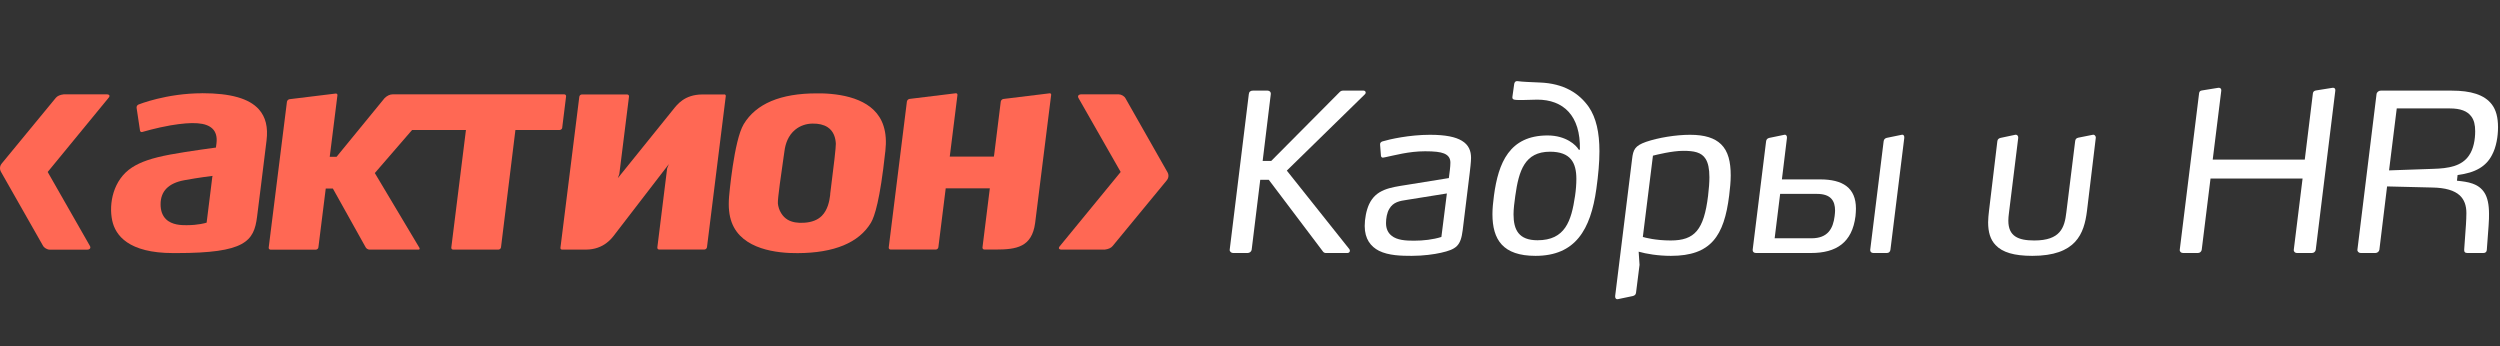 <svg width="751" height="104" viewBox="0 0 751 104" fill="none" xmlns="http://www.w3.org/2000/svg">
<rect x="0" y="0" width="751" height="104" fill="#333333" stroke="none"/>
<path d="M386.562 51.25L405.372 74.878C405.504 75.076 405.504 75.274 405.504 75.34C405.504 75.736 405.174 76 404.778 76H398.244C397.98 76 397.65 75.868 397.452 75.604L381.15 54.022H378.576L376.002 75.01C375.936 75.538 375.408 76 374.814 76H370.392C369.864 76 369.336 75.538 369.402 75.01L375.144 28.282C375.21 27.556 375.672 27.226 376.332 27.226H380.82C381.348 27.226 381.81 27.622 381.744 28.282L379.302 48.346H381.876L402.468 27.622C402.732 27.358 403.062 27.226 403.392 27.226H409.662C409.992 27.226 410.256 27.49 410.256 27.82C410.256 27.952 410.19 28.15 410.058 28.282L386.562 51.25Z" fill="white"/>
<path d="M441.902 47.422C441.902 48.544 441.638 50.854 441.506 51.91L439.394 69.136C438.8 73.822 437.546 74.878 432.86 75.934C430.814 76.396 427.58 76.858 424.082 76.858C421.046 76.858 417.152 76.792 414.248 75.34C411.806 74.086 409.958 71.842 409.958 67.882C409.958 65.77 410.42 63.196 411.278 61.348C413.39 56.86 417.548 56.332 422.564 55.54L435.236 53.494C435.434 51.976 435.698 50.128 435.698 48.874C435.698 47.686 435.236 46.696 433.784 46.102C432.662 45.64 430.88 45.442 428.108 45.442C423.158 45.442 418.802 46.696 416.162 47.224C415.832 47.29 415.568 47.356 415.436 47.356C415.172 47.356 414.908 47.224 414.842 46.828L414.578 43.462C414.512 42.868 414.908 42.604 415.304 42.472C417.482 41.812 423.422 40.492 429.56 40.492C434.312 40.492 437.282 41.152 439.13 42.274C441.242 43.528 441.902 45.376 441.902 47.422ZM422.696 60.028C420.452 60.358 418.538 60.688 417.35 62.734C416.624 63.922 416.36 65.638 416.36 67.024C416.36 68.806 417.02 69.994 418.01 70.786C419.66 72.172 422.366 72.304 424.742 72.304C427.58 72.304 430.484 71.974 432.992 71.182L434.642 58.114L422.696 60.028Z" fill="white"/>
<path d="M461.859 72.172C470.175 72.172 472.023 66.43 473.145 58.84C473.409 57.058 473.541 55.276 473.541 53.758C473.541 48.874 471.825 45.574 465.621 45.574C458.031 45.574 456.249 51.25 455.193 58.84C454.929 60.754 454.665 62.734 454.665 64.384C454.665 69.07 456.249 72.172 461.859 72.172ZM461.793 29.932C459.615 29.932 456.051 30.196 454.863 29.932C454.335 29.8 454.269 29.47 454.335 29.008L454.863 25.246C454.929 24.784 455.193 24.256 455.985 24.388C457.371 24.586 459.549 24.652 462.519 24.784C469.779 25.048 474.399 28.018 477.303 32.176C479.481 35.41 480.471 39.766 480.471 45.442C480.471 48.742 480.141 52.504 479.547 56.728C477.831 69.07 473.211 76.858 461.265 76.858C451.497 76.858 448.329 72.04 448.329 64.318C448.329 62.602 448.527 60.688 448.791 58.708C450.111 48.94 453.411 40.69 464.895 40.69C470.439 40.69 473.475 43.594 474.267 44.98H474.597C474.861 34.684 469.581 29.932 461.793 29.932Z" fill="white"/>
<path d="M519.908 52.702C519.908 54.55 519.71 56.596 519.446 58.708C517.928 70.918 513.968 76.858 501.956 76.858C498.062 76.858 494.564 76.264 492.254 75.604L492.518 79.564L491.462 87.946C491.396 88.54 491 88.804 490.472 88.936L486.05 89.86C485.456 89.992 485.126 89.53 485.192 88.936L490.274 47.818C490.604 44.914 491.132 43.792 494.498 42.604C498.194 41.35 503.408 40.492 507.698 40.492C512.186 40.492 515.09 41.482 517.004 43.33C519.182 45.442 519.908 48.676 519.908 52.702ZM513.506 53.23C513.506 50.656 513.11 48.94 512.384 47.752C511.13 45.706 508.82 45.31 505.652 45.31C502.286 45.31 497.6 46.498 496.544 46.762L493.508 71.182C494.168 71.38 497.336 72.238 501.89 72.238C509.084 72.238 511.856 69.07 513.11 58.774C513.374 56.596 513.506 54.748 513.506 53.23Z" fill="white"/>
<path d="M562.74 76C562.146 76 561.75 75.604 561.816 75.01L565.842 42.472C565.908 41.878 566.238 41.548 566.766 41.416L571.254 40.492C571.782 40.36 572.112 40.756 572.046 41.416L567.888 75.01C567.822 75.604 567.426 76 566.832 76H562.74ZM527.496 76C526.836 76 526.44 75.604 526.506 75.01L530.532 42.472C530.598 41.878 530.928 41.548 531.522 41.416L536.01 40.492C536.472 40.36 536.868 40.756 536.802 41.416L535.284 53.89H546.768C553.566 53.89 557.526 56.398 557.526 62.668C557.526 63.328 557.46 64.12 557.394 64.912C556.404 72.898 551.586 76 544.062 76H527.496ZM544.194 71.578C549.078 71.578 550.662 68.674 551.124 64.912C551.19 64.318 551.256 63.658 551.256 63.262C551.256 60.358 550.002 58.246 545.844 58.246H534.756L533.106 71.578H544.194Z" fill="white"/>
<path d="M629.573 41.416L626.933 63.328C626.075 70.258 623.633 76.858 610.499 76.858C605.021 76.858 601.523 75.802 599.477 73.624C597.893 71.974 597.233 69.73 597.233 66.76C597.233 65.704 597.365 64.516 597.497 63.328L600.005 42.406C600.071 41.812 600.467 41.548 600.995 41.416L605.351 40.492C605.945 40.36 606.341 40.888 606.275 41.416L603.503 63.856C603.371 64.912 603.305 65.506 603.305 66.298C603.305 70.984 606.275 72.238 611.093 72.238C618.947 72.238 620.201 68.41 620.729 63.79L623.369 42.472C623.435 41.812 623.699 41.482 624.359 41.35L628.649 40.492C629.177 40.36 629.639 40.888 629.573 41.416Z" fill="white"/>
<path d="M695.654 75.01C695.588 75.538 695.126 76 694.532 76H689.978C689.45 76 688.988 75.604 689.054 75.01L691.694 53.626H664.04L661.4 75.01C661.334 75.538 660.872 76 660.278 76H655.79C655.196 76 654.734 75.604 654.8 75.01L660.608 28.018C660.674 27.424 661.004 27.226 661.532 27.16L666.416 26.368C667.01 26.302 667.34 26.698 667.274 27.226L664.7 47.95H692.354L694.796 28.018C694.862 27.49 695.258 27.226 695.786 27.16L700.736 26.368C701.33 26.302 701.594 26.698 701.528 27.226L695.654 75.01Z" fill="white"/>
<path d="M750.408 38.248C750.408 40.954 749.88 44.254 748.56 46.63C746.844 49.93 743.676 51.91 738.264 52.57L738.066 54.286C741.366 54.616 744.6 55.078 746.382 57.982C747.24 59.368 747.702 61.414 747.702 64.252C747.702 65.44 747.702 65.836 747.57 67.882L747.042 75.01C746.976 75.802 746.514 76 745.986 76H741.168C740.508 76 740.178 75.67 740.244 74.944L740.772 67.486C740.838 66.364 740.904 65.11 740.904 63.988C740.904 61.678 740.244 59.962 738.924 58.708C737.274 57.19 734.568 56.398 730.674 56.332L717.078 56.002L714.768 75.01C714.702 75.538 714.174 76 713.58 76H709.158C708.564 76 708.102 75.538 708.168 75.01L713.91 28.282C713.976 27.688 714.57 27.226 715.164 27.226H736.548C742.158 27.226 746.316 28.414 748.56 31.384C749.814 33.034 750.408 35.278 750.408 38.248ZM743.544 39.436C743.544 37.522 743.214 36.07 742.356 34.948C741.168 33.364 739.122 32.572 735.954 32.572H719.982L717.672 51.184L730.938 50.722C735.558 50.59 739.518 49.93 741.696 46.696C743.082 44.716 743.544 41.878 743.544 39.436Z" fill="white"/>
<path d="M60.72 28.017C49.985 28.017 41.682 31.368 41.596 31.402C41.219 31.556 40.98 32.001 41.031 32.377L42.058 39.232C42.093 39.403 42.178 39.523 42.298 39.608C42.435 39.677 42.589 39.694 42.743 39.642C42.795 39.642 46.938 38.394 51.218 37.659C57.998 36.514 61.867 36.804 63.784 38.617C64.846 39.608 65.257 41.096 65.034 43.01L64.863 44.327C64.863 44.327 56.559 45.421 51.115 46.429C45.654 47.455 42.264 48.618 39.627 50.327C34.012 53.986 32.625 61.132 33.704 66.227C34.645 70.689 38.583 76.023 52.023 76.023H53.067C73.611 76.023 76.299 72.518 77.224 65.098L78.457 55.251L80.066 42.224C80.562 38.206 79.809 35.146 77.772 32.855C74.861 29.59 69.28 28 60.737 28L60.72 28.017ZM63.767 53.2C63.767 53.2 63.288 57.063 63.288 57.114L62.072 66.876L61.901 66.928C61.815 66.962 59.624 67.646 56.029 67.646H55.995C54.591 67.646 51.68 67.646 49.831 65.816C48.77 64.756 48.239 63.269 48.239 61.371C48.239 57.474 50.567 55.029 55.344 54.14C60.103 53.268 63.836 52.84 63.836 52.84L63.784 53.2H63.767Z" fill="#FF6854"/>
<path d="M246.889 28.051H245.383C234.477 28.034 227.098 31.163 223.4 37.317C220.455 42.241 219.034 58.858 219.017 59.029C218.76 62.26 219.017 64.688 219.822 66.859C222.886 74.997 233.553 76.091 239.647 76.04C250.622 75.988 258.018 72.911 261.63 66.91C262.743 65.064 264.386 59.901 265.893 45.899L265.962 45.404C266.287 42.48 266.116 40.035 265.431 37.881C263 30.103 254.011 28.256 246.889 28.051ZM249.406 58.414L249.372 58.653C249.149 60.465 248.636 63.064 246.872 64.842C245.64 66.073 243.859 66.774 241.582 66.91C239.562 67.047 237.952 66.757 236.668 66.038C235.025 65.098 233.861 63.149 233.672 61.081C233.57 59.764 234.751 51.627 235.384 47.25L235.675 45.233C235.932 43.335 236.703 40.702 238.928 38.924C240.349 37.779 242.164 37.146 244.064 37.129C245.948 37.095 247.42 37.454 248.584 38.189C250.519 39.42 251.015 41.574 251.084 43.181C251.118 44.121 250.536 49.404 249.372 58.414H249.406Z" fill="#FF6854"/>
<path d="M217.527 28.376H211.004C205.509 28.393 203.334 31.539 202.136 33.009L185.597 53.507L186.043 52.293L188.953 28.991C188.97 28.821 188.936 28.667 188.816 28.564C188.713 28.445 188.576 28.376 188.388 28.376H174.794C174.418 28.376 174.075 28.684 174.024 29.06L168.357 74.433C168.34 74.604 168.374 74.74 168.477 74.843C168.563 74.928 168.717 74.98 168.871 74.98H175.976C181.471 74.98 183.92 71.424 184.776 70.278L200.92 49.302L200.407 50.584L197.462 74.347C197.462 74.518 197.496 74.672 197.582 74.775C197.685 74.894 197.839 74.963 198.01 74.963H211.586C211.963 74.963 212.323 74.638 212.374 74.279L218.024 28.872C218.041 28.718 218.007 28.581 217.904 28.479C217.818 28.393 217.681 28.342 217.51 28.359L217.527 28.376Z" fill="#FF6854"/>
<path d="M315.286 28.034L301.435 29.727C301.059 29.761 300.682 30.137 300.63 30.513L298.662 46.395L298.559 47.045H285.308L287.619 28.53C287.636 28.359 287.585 28.222 287.499 28.137C287.396 28.051 287.259 28 287.105 28.017L273.255 29.709C272.861 29.744 272.484 30.12 272.433 30.496L266.972 74.347C266.972 74.518 267.006 74.672 267.109 74.775C267.211 74.894 267.365 74.963 267.519 74.963H281.113C281.49 74.963 281.849 74.638 281.884 74.279L284.075 56.721V56.584H297.343L295.135 74.347C295.135 74.518 295.169 74.672 295.272 74.775C295.374 74.894 295.529 74.963 295.7 74.963H299.107C305.373 74.963 309.978 74.228 310.954 66.996L315.765 28.53C315.782 28.359 315.765 28.222 315.662 28.137C315.577 28.051 315.423 28 315.269 28.017L315.286 28.034Z" fill="#FF6854"/>
<path d="M168.887 38.36L170.051 28.957C170.068 28.786 170.034 28.632 169.931 28.53C169.829 28.41 169.674 28.342 169.503 28.342H117.971C117.2 28.342 116.327 28.684 115.522 29.487L101.107 47.096H99.052L101.364 28.615C101.381 28.444 101.347 28.308 101.244 28.222C101.141 28.137 101.004 28.085 100.85 28.102L87 29.795C86.606 29.829 86.246 30.205 86.195 30.581L80.716 74.381C80.699 74.552 80.751 74.706 80.853 74.809C80.956 74.928 81.11 74.997 81.264 74.997H94.875C95.252 74.997 95.611 74.672 95.646 74.313L97.854 56.636H99.994L109.856 74.313C110.044 74.672 110.575 74.98 110.985 74.98H125.726C125.949 74.98 126.206 74.86 126 74.45L112.595 51.986L123.792 39.044H139.97L135.571 74.364C135.553 74.535 135.605 74.689 135.69 74.792C135.793 74.911 135.947 74.98 136.118 74.98H149.729C150.106 74.98 150.465 74.655 150.5 74.296L154.831 39.044H168.117C168.493 39.044 168.853 38.736 168.904 38.36H168.887Z" fill="#FF6854"/>
<path d="M32.113 28.342H19.118C18.006 28.479 17.218 28.838 16.756 29.402C16.756 29.402 0.885 48.669 0.526 49.114C-0.313 50.122 0.046 51.199 0.286 51.609L12.904 73.8C13.246 74.45 14.171 74.997 14.941 74.997H26.189C26.977 74.997 27.388 74.484 26.994 73.851L14.325 51.661L32.644 29.351C33.123 28.803 32.883 28.342 32.096 28.342H32.113Z" fill="#FF6854"/>
<path d="M350.707 51.729L338.09 29.521C337.747 28.872 336.823 28.342 336.052 28.342H324.787C323.999 28.342 323.606 28.855 323.999 29.487L336.651 51.661L318.35 73.971C317.853 74.535 318.093 74.98 318.88 74.98H331.875C332.988 74.843 333.758 74.484 334.238 73.903C334.238 73.903 350.108 54.653 350.468 54.208C351.324 53.182 350.947 52.122 350.707 51.712V51.729Z" fill="#FF6854"/>
</svg>
